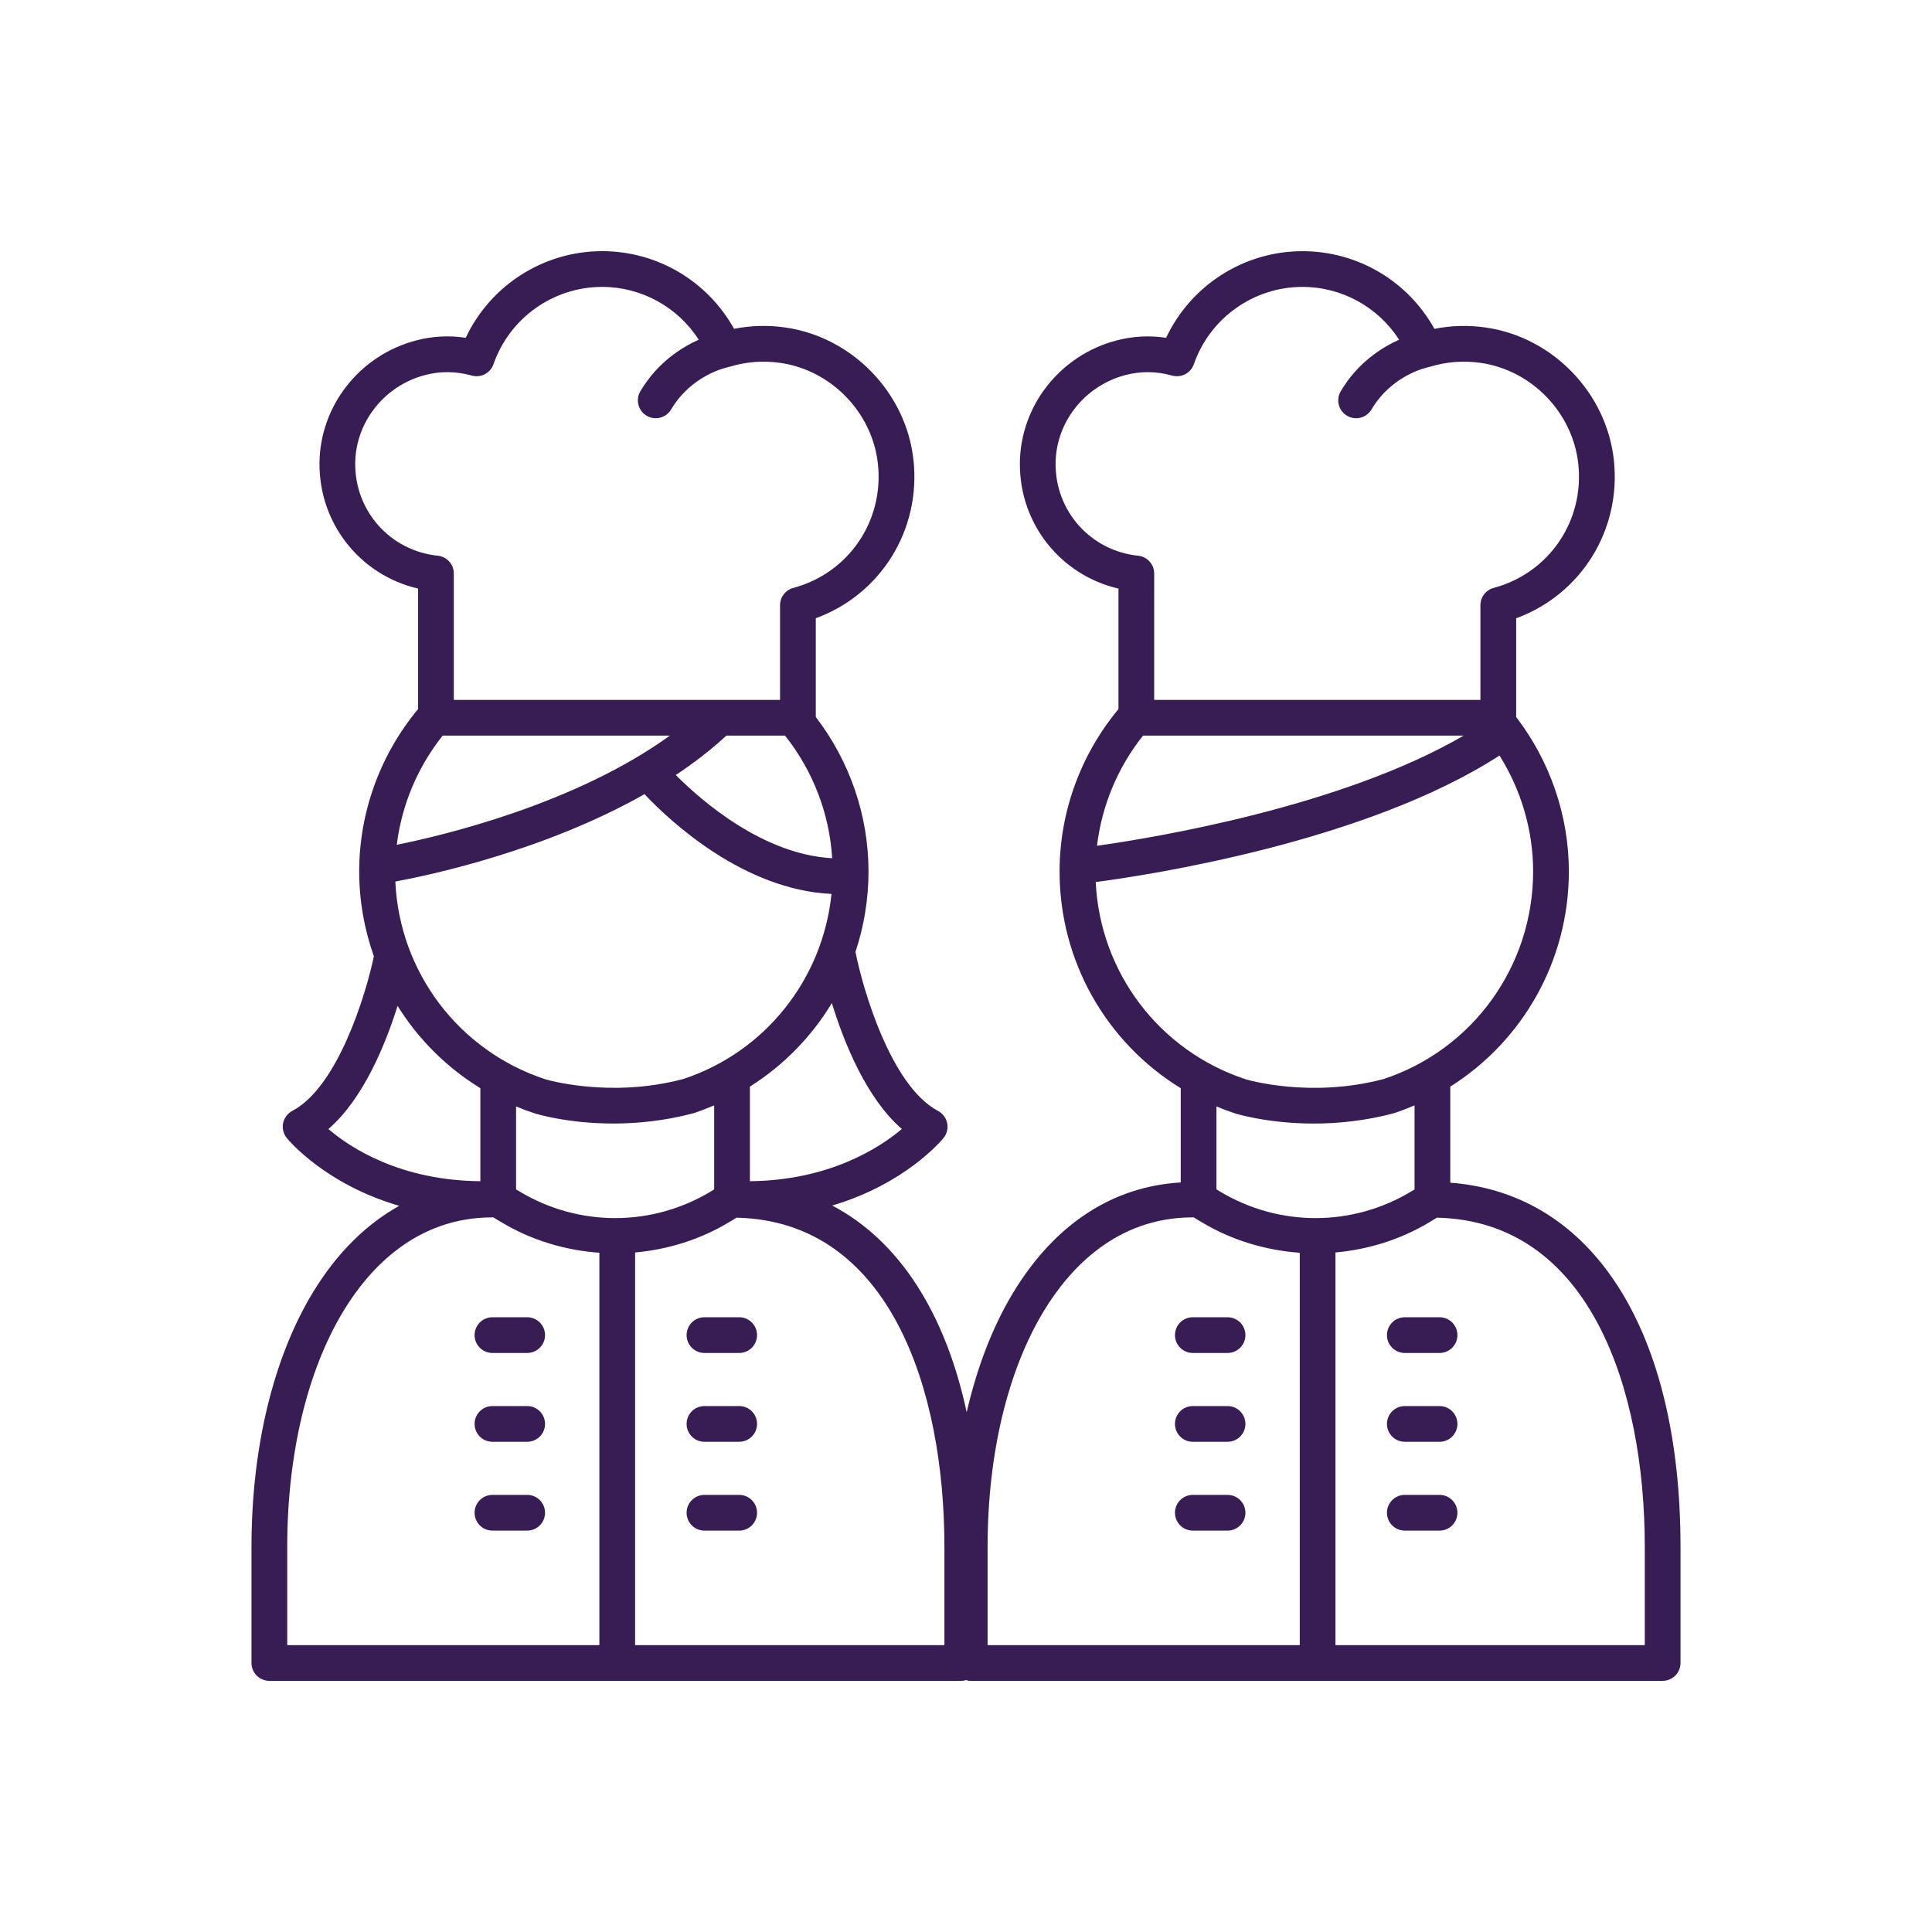 <?xml version="1.0" encoding="UTF-8"?>
<svg xmlns="http://www.w3.org/2000/svg" xmlns:xlink="http://www.w3.org/1999/xlink" xmlns:svgjs="http://svgjs.com/svgjs" version="1.1" width="512" height="512" x="0" y="0" viewBox="0 0 409.795 409.795" style="enable-background:new 0 0 512 512" xml:space="preserve" class="">
  <g transform="matrix(0.74,0,0,0.74,53.273,53.273)">
<g xmlns="http://www.w3.org/2000/svg">
	<g>
		<path d="M79.117,305.577h-9.953c-2.831,0-5.12,2.289-5.12,5.12s2.289,5.12,5.12,5.12h9.953c2.831,0,5.12-2.289,5.12-5.12    S81.948,305.577,79.117,305.577z" fill="#371d54" data-original="#000000" class=""></path>
	</g>
</g>
<g xmlns="http://www.w3.org/2000/svg">
	<g>
		<path d="M139.886,305.577h-9.953c-2.831,0-5.12,2.289-5.12,5.12s2.289,5.12,5.12,5.12h9.953c2.831,0,5.12-2.289,5.12-5.12    S142.712,305.577,139.886,305.577z" fill="#371d54" data-original="#000000" class=""></path>
	</g>
</g>
<g xmlns="http://www.w3.org/2000/svg">
	<g>
		<path d="M79.117,331.034h-9.953c-2.831,0-5.12,2.289-5.12,5.12s2.289,5.12,5.12,5.12h9.953c2.831,0,5.12-2.289,5.12-5.12    S81.948,331.034,79.117,331.034z" fill="#371d54" data-original="#000000" class=""></path>
	</g>
</g>
<g xmlns="http://www.w3.org/2000/svg">
	<g>
		<path d="M139.886,331.034h-9.953c-2.831,0-5.12,2.289-5.12,5.12s2.289,5.12,5.12,5.12h9.953c2.831,0,5.12-2.289,5.12-5.12    S142.712,331.034,139.886,331.034z" fill="#371d54" data-original="#000000" class=""></path>
	</g>
</g>
<g xmlns="http://www.w3.org/2000/svg">
	<g>
		<path d="M343.708,267.008v-27.535c20.844-13.143,33.987-36.183,33.987-61.665c0-16.021-5.371-31.57-15.099-44.273v-28.314    c18.621-6.82,30.229-25.344,27.981-45.491c-2.15-19.256-17.638-35.18-36.833-37.862c-4.915-0.696-9.8-0.553-14.582,0.399    c-7.572-13.655-21.975-22.262-37.816-22.262c-16.829,0-32.02,9.81-39.091,24.827c-4.838-0.732-9.651-0.461-14.382,0.804    c-16.113,4.296-27.433,18.765-27.535,35.19c-0.108,17.388,11.761,32.082,28.262,35.891v34.534    c-10.875,13.092-16.881,29.568-16.881,46.551c0,25.769,13.44,49.05,34.729,62.121v27.013    c-19.487,1.152-36.019,11.863-47.908,31.391c-5.939,9.748-10.455,21.489-13.45,34.483c-6.154-28.693-19.533-49.29-38.554-59.259    c20.915-6.159,31.329-18.627,31.918-19.354c0.968-1.188,1.357-2.749,1.044-4.255c-0.307-1.505-1.27-2.79-2.627-3.512    c-13.537-7.142-21.647-35.231-23.654-45.578c2.422-7.291,3.732-15.053,3.732-23.055c0-16.021-5.371-31.57-15.104-44.273v-28.308    c18.621-6.82,30.228-25.344,27.981-45.491c-2.15-19.256-17.638-35.18-36.833-37.862c-4.915-0.696-9.805-0.553-14.582,0.399    C130.839,8.607,116.437,0,100.595,0C83.766,0,68.575,9.81,61.504,24.827c-4.838-0.732-9.656-0.461-14.377,0.804    c-16.113,4.296-27.438,18.77-27.54,35.19c-0.102,17.388,11.766,32.082,28.262,35.891v34.534    c-10.875,13.092-16.881,29.568-16.881,46.551c0,8.479,1.495,16.671,4.209,24.34c-2.376,11.192-10.363,37.422-23.388,44.293    c-1.357,0.722-2.319,2.007-2.627,3.512c-0.312,1.5,0.077,3.067,1.044,4.255c0.594,0.727,11.116,13.312,32.246,19.441    c-9.513,5.299-17.864,13.517-24.668,24.684c-11.412,18.724-17.69,44.677-17.69,73.068v33.285c0,2.831,2.289,5.12,5.12,5.12h198.61    c0.379,0,0.712-0.138,1.07-0.215c0.358,0.077,0.696,0.215,1.075,0.215h198.61c2.831,0,5.12-2.289,5.12-5.12v-33.306    C409.7,309.386,384.53,270.054,343.708,267.008z M186.504,251.617c-6.467,5.489-20.951,14.751-43.546,14.966v-27.115    c9.672-6.098,17.679-14.321,23.491-23.941C169.92,226.816,176.299,242.749,186.504,251.617z M166.541,174.008    c-19.717-1.091-37.228-16.22-44.826-23.849c5.135-3.415,10.03-7.163,14.49-11.29c0,0,0-0.005,0.005-0.005h16.824    C161.042,148.956,165.752,161.224,166.541,174.008z M29.827,60.887c0.072-11.822,8.269-22.246,19.942-25.359    c4.403-1.172,8.934-1.132,13.481,0.133c2.632,0.717,5.32-0.707,6.205-3.251c4.618-13.261,17.137-22.164,31.14-22.164    c11.341,0,21.688,5.811,27.699,15.13c-5.007,2.243-11.894,6.595-16.737,14.787c-1.434,2.437-0.63,5.576,1.807,7.014    c0.819,0.481,1.715,0.712,2.601,0.712c1.751,0,3.456-0.901,4.413-2.514c5.837-9.877,15.811-12.017,16.256-12.104    c0.087-0.015,0.154-0.077,0.241-0.102c0.092-0.02,0.184,0,0.271-0.031c4.654-1.434,9.518-1.812,14.423-1.132    c14.628,2.043,26.435,14.182,28.068,28.861c1.838,16.41-8.361,31.406-24.243,35.661c-2.243,0.599-3.794,2.627-3.794,4.946v27.151    H58.089V92.39c0-2.627-1.987-4.823-4.598-5.094C39.923,85.909,29.75,74.552,29.827,60.887z M54.884,138.865h65.126    c-27.11,19.61-64.87,28.59-78.275,31.299C43.149,158.766,47.68,147.932,54.884,138.865z M112.745,155.648    c7.48,7.916,28.421,27.392,53.601,28.595c-2.499,24.422-19.005,45.312-42.47,53.043c-21.151,5.632-39.429,0.113-39.537,0.087    c-24.878-8.187-41.83-30.746-43.013-56.683C51.295,178.847,84.104,171.873,112.745,155.648z M22.141,251.633    c9.984-8.658,16.302-24.069,19.825-35.307c5.914,9.508,13.998,17.623,23.736,23.598v26.66    C42.883,266.388,28.572,257.137,22.141,251.633z M99.812,399.555H10.34V371.4c0-26.542,5.75-50.601,16.195-67.743    c7.419-12.186,20.838-26.706,42.624-26.706h0.005c0.061,0,0.118-0.036,0.179-0.036l2.406,1.439    c8.709,5.222,18.33,8.038,28.063,8.74V399.555z M77.012,269.573l-1.075-0.645v-23.772c1.72,0.717,3.471,1.377,5.263,1.966    c0.558,0.174,9.574,2.929,22.641,2.929c6.764,0,14.612-0.742,22.938-2.949c2.028-0.666,3.999-1.434,5.934-2.258v24.1l-0.799,0.486    C115.013,279.685,93.97,279.736,77.012,269.573z M198.71,399.555h-88.658V287.012c9.441-0.855,18.744-3.712,27.177-8.822    l1.9-1.152c43.863,0.957,59.581,49.142,59.581,94.331V399.555z M230.577,60.887c0.072-11.822,8.269-22.246,19.937-25.359    c4.398-1.172,8.94-1.132,13.486,0.133c2.632,0.717,5.315-0.707,6.205-3.251c4.618-13.261,17.137-22.164,31.14-22.164    c11.341,0,21.688,5.811,27.699,15.13c-5.007,2.243-11.894,6.595-16.737,14.787c-1.434,2.437-0.63,5.576,1.807,7.014    c0.819,0.481,1.715,0.712,2.601,0.712c1.751,0,3.456-0.901,4.413-2.514c5.837-9.877,15.811-12.017,16.256-12.104    c0.087-0.015,0.154-0.077,0.241-0.102c0.092-0.02,0.184,0,0.271-0.031c4.654-1.434,9.518-1.812,14.423-1.132    c14.628,2.043,26.435,14.182,28.068,28.861c1.838,16.41-8.361,31.406-24.243,35.661c-2.243,0.599-3.794,2.627-3.794,4.946v27.151    h-93.512V92.39c0-2.627-1.987-4.823-4.598-5.094C240.668,85.909,230.495,74.552,230.577,60.887z M255.634,138.865h91.899    c-35.154,20.475-88.986,29.307-105.083,31.575C243.822,158.94,248.374,148.004,255.634,138.865z M242.081,180.838    c14.899-1.961,77.348-11.423,115.738-36.27c6.226,9.933,9.636,21.437,9.636,33.239c0,27.141-17.331,51.082-42.839,59.484    c-21.151,5.632-39.419,0.113-39.532,0.087C260.257,229.202,243.32,206.71,242.081,180.838z M300.562,399.555H211.09V371.4    c0-26.542,5.75-50.601,16.195-67.743c7.419-12.186,20.833-26.706,42.624-26.706h0.005c0.061,0,0.113-0.036,0.179-0.036    l2.401,1.439c8.714,5.222,18.335,8.038,28.068,8.74V399.555z M277.757,269.573l-1.07-0.64v-23.777    c1.72,0.717,3.471,1.377,5.268,1.971c0.558,0.174,9.569,2.929,22.641,2.929c6.758,0,14.612-0.742,22.932-2.949    c2.028-0.666,4.004-1.434,5.939-2.263v24.1l-0.799,0.486C315.763,279.685,294.725,279.736,277.757,269.573z M399.46,399.555    h-88.658V287.012c9.441-0.855,18.744-3.712,27.177-8.822l1.899-1.152c43.863,0.957,59.581,49.142,59.581,94.331V399.555z" fill="#371d54" data-original="#000000" class=""></path>
	</g>
</g>
<g xmlns="http://www.w3.org/2000/svg">
	<g>
		<path d="M279.867,305.577h-9.953c-2.831,0-5.12,2.289-5.12,5.12s2.289,5.12,5.12,5.12h9.953c2.831,0,5.12-2.289,5.12-5.12    S282.698,305.577,279.867,305.577z" fill="#371d54" data-original="#000000" class=""></path>
	</g>
</g>
<g xmlns="http://www.w3.org/2000/svg">
	<g>
		<path d="M340.636,305.577h-9.958c-2.831,0-5.12,2.289-5.12,5.12s2.289,5.12,5.12,5.12h9.958c2.831,0,5.12-2.289,5.12-5.12    S343.462,305.577,340.636,305.577z" fill="#371d54" data-original="#000000" class=""></path>
	</g>
</g>
<g xmlns="http://www.w3.org/2000/svg">
	<g>
		<path d="M279.867,331.034h-9.953c-2.831,0-5.12,2.289-5.12,5.12s2.289,5.12,5.12,5.12h9.953c2.831,0,5.12-2.289,5.12-5.12    S282.698,331.034,279.867,331.034z" fill="#371d54" data-original="#000000" class=""></path>
	</g>
</g>
<g xmlns="http://www.w3.org/2000/svg">
	<g>
		<path d="M340.636,331.034h-9.958c-2.831,0-5.12,2.289-5.12,5.12s2.289,5.12,5.12,5.12h9.958c2.831,0,5.12-2.289,5.12-5.12    S343.462,331.034,340.636,331.034z" fill="#371d54" data-original="#000000" class=""></path>
	</g>
</g>
<g xmlns="http://www.w3.org/2000/svg">
	<g>
		<path d="M79.117,356.495h-9.953c-2.831,0-5.12,2.289-5.12,5.12s2.289,5.12,5.12,5.12h9.953c2.831,0,5.12-2.289,5.12-5.12    S81.948,356.495,79.117,356.495z" fill="#371d54" data-original="#000000" class=""></path>
	</g>
</g>
<g xmlns="http://www.w3.org/2000/svg">
	<g>
		<path d="M139.886,356.495h-9.953c-2.831,0-5.12,2.289-5.12,5.12s2.289,5.12,5.12,5.12h9.953c2.831,0,5.12-2.289,5.12-5.12    S142.712,356.495,139.886,356.495z" fill="#371d54" data-original="#000000" class=""></path>
	</g>
</g>
<g xmlns="http://www.w3.org/2000/svg">
	<g>
		<path d="M279.867,356.495h-9.953c-2.831,0-5.12,2.289-5.12,5.12s2.289,5.12,5.12,5.12h9.953c2.831,0,5.12-2.289,5.12-5.12    S282.698,356.495,279.867,356.495z" fill="#371d54" data-original="#000000" class=""></path>
	</g>
</g>
<g xmlns="http://www.w3.org/2000/svg">
	<g>
		<path d="M340.636,356.495h-9.958c-2.831,0-5.12,2.289-5.12,5.12s2.289,5.12,5.12,5.12h9.958c2.831,0,5.12-2.289,5.12-5.12    S343.462,356.495,340.636,356.495z" fill="#371d54" data-original="#000000" class=""></path>
	</g>
</g>
<g xmlns="http://www.w3.org/2000/svg">
</g>
<g xmlns="http://www.w3.org/2000/svg">
</g>
<g xmlns="http://www.w3.org/2000/svg">
</g>
<g xmlns="http://www.w3.org/2000/svg">
</g>
<g xmlns="http://www.w3.org/2000/svg">
</g>
<g xmlns="http://www.w3.org/2000/svg">
</g>
<g xmlns="http://www.w3.org/2000/svg">
</g>
<g xmlns="http://www.w3.org/2000/svg">
</g>
<g xmlns="http://www.w3.org/2000/svg">
</g>
<g xmlns="http://www.w3.org/2000/svg">
</g>
<g xmlns="http://www.w3.org/2000/svg">
</g>
<g xmlns="http://www.w3.org/2000/svg">
</g>
<g xmlns="http://www.w3.org/2000/svg">
</g>
<g xmlns="http://www.w3.org/2000/svg">
</g>
<g xmlns="http://www.w3.org/2000/svg">
</g>
</g>
</svg>
